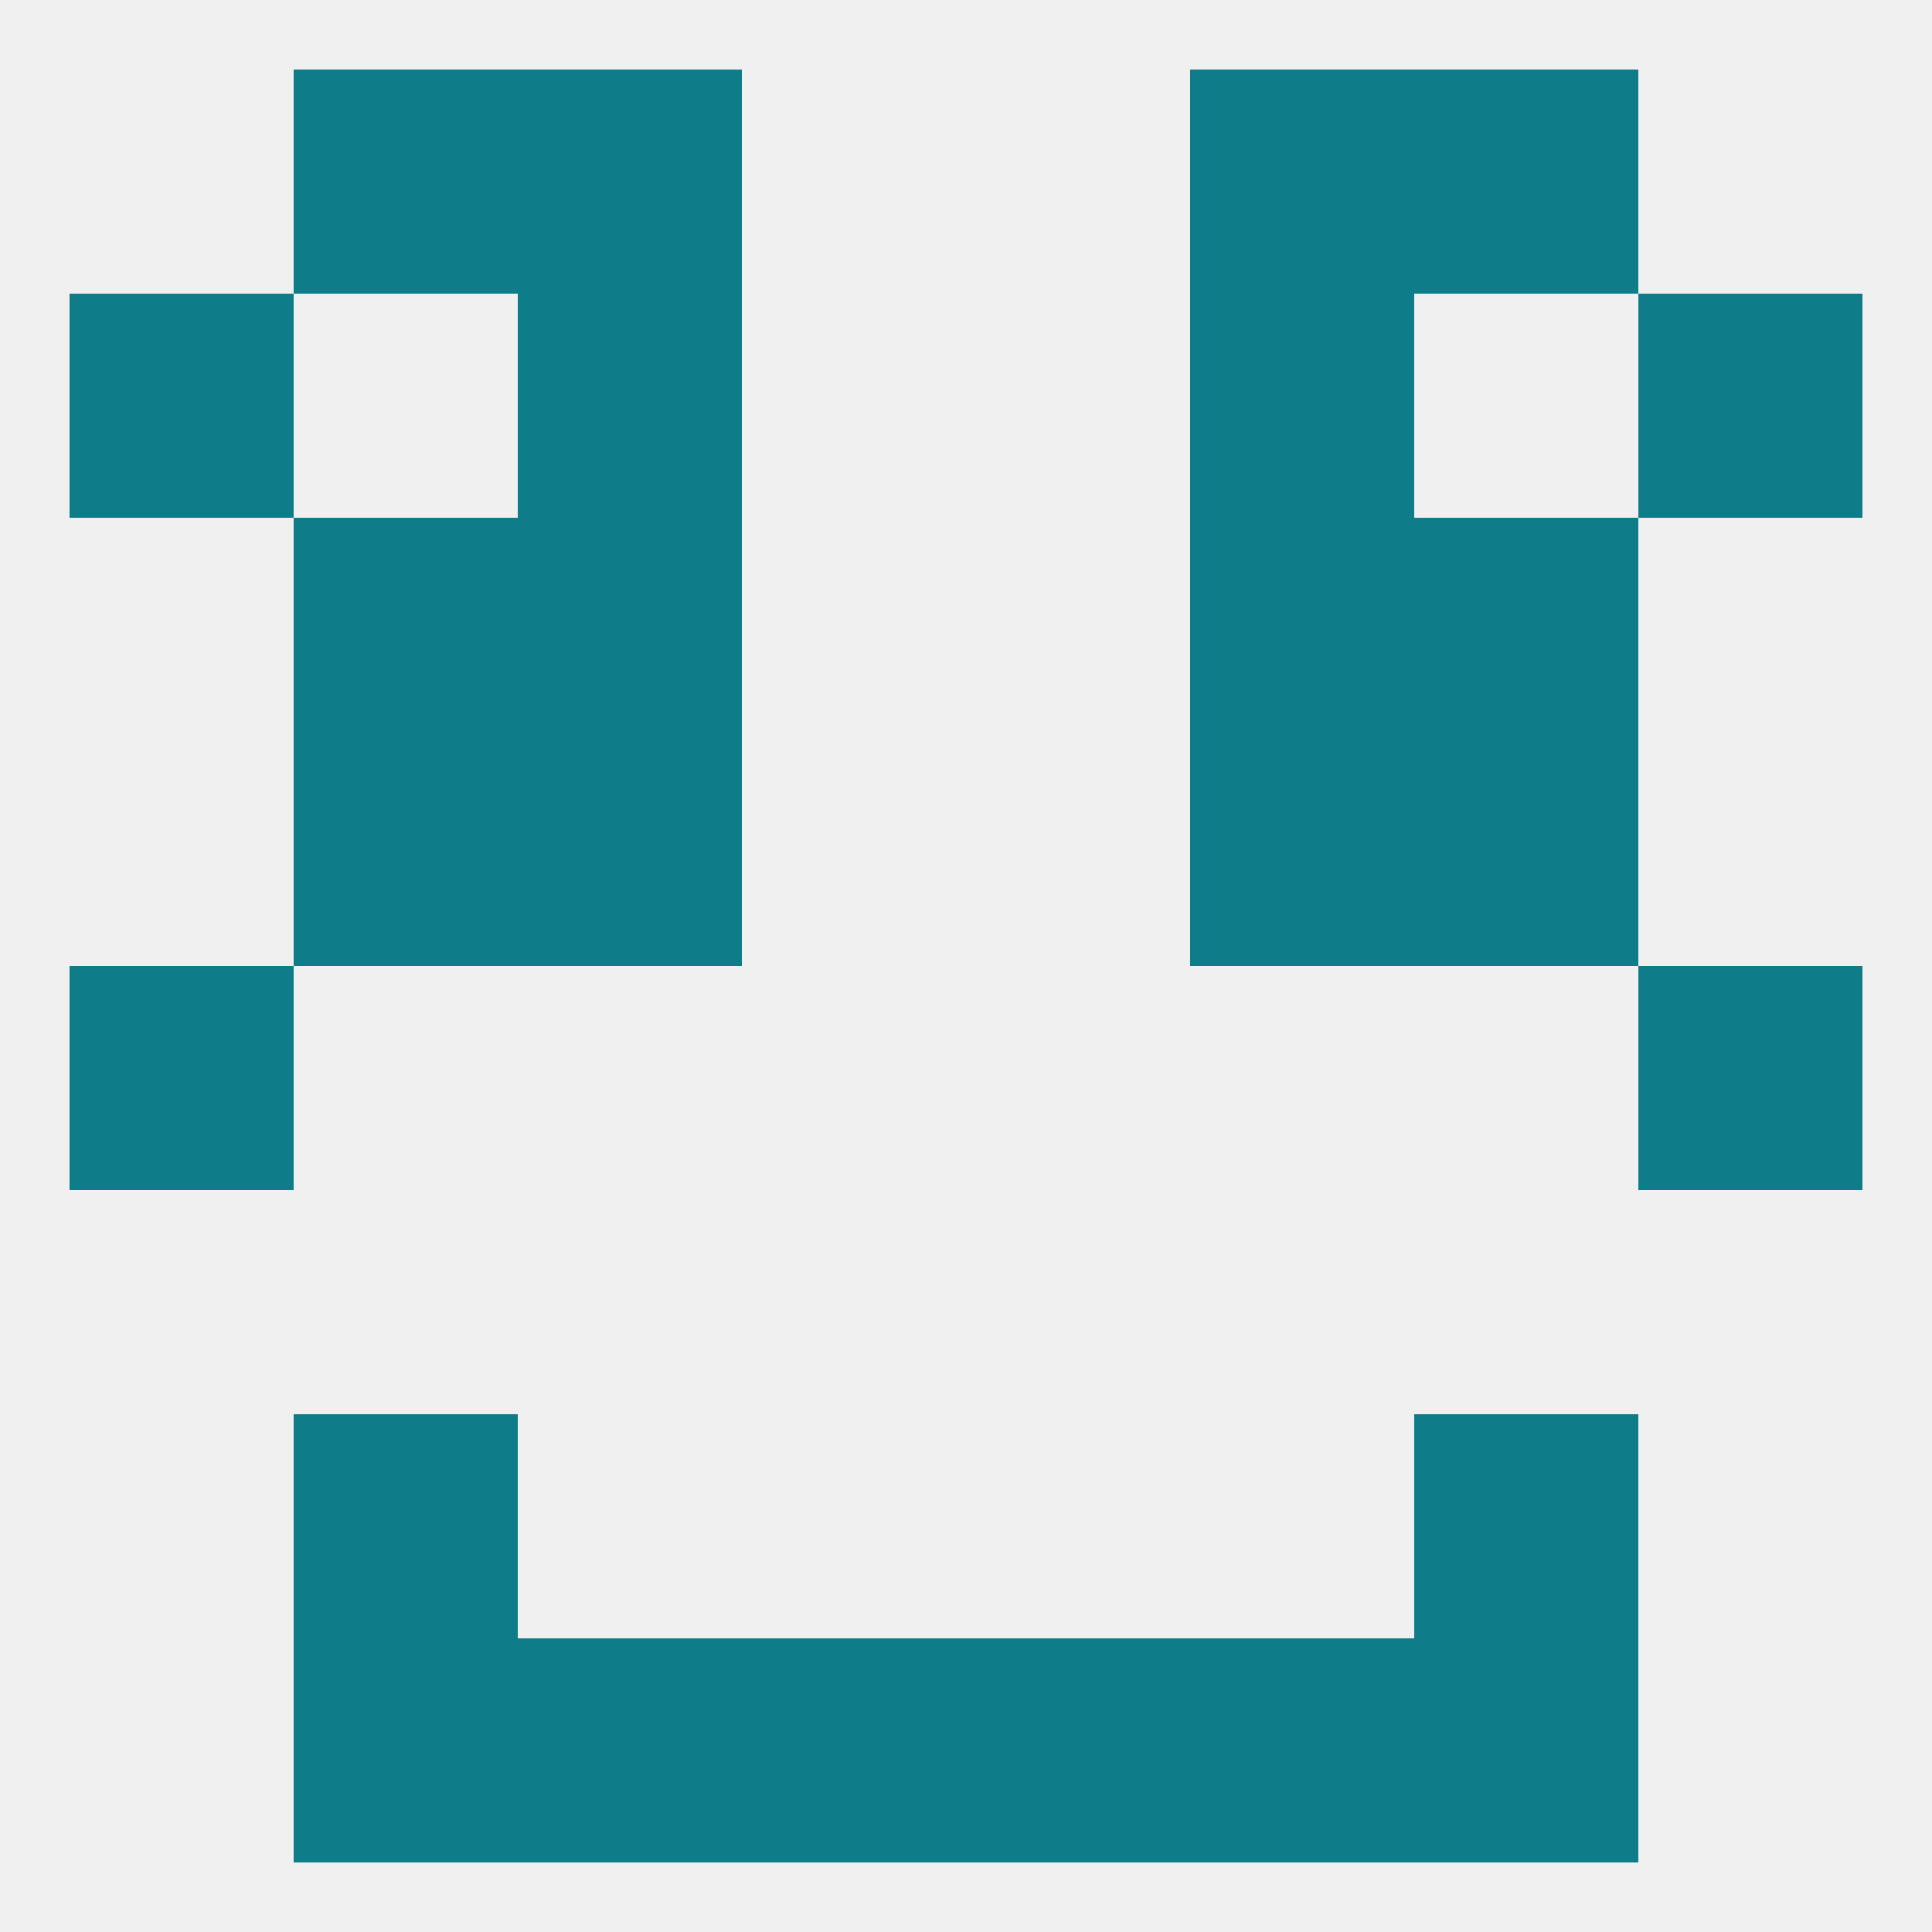 
<!--   <?xml version="1.0"?> -->
<svg version="1.1" baseprofile="full" xmlns="http://www.w3.org/2000/svg" xmlns:xlink="http://www.w3.org/1999/xlink" xmlns:ev="http://www.w3.org/2001/xml-events" width="250" height="250" viewBox="0 0 250 250" >
	<rect width="100%" height="100%" fill="rgba(240,240,240,255)"/>

	<rect x="38" y="96" width="29" height="29" fill="rgba(15,125,137,255)"/>
	<rect x="183" y="96" width="29" height="29" fill="rgba(15,125,137,255)"/>
	<rect x="67" y="96" width="29" height="29" fill="rgba(15,125,137,255)"/>
	<rect x="154" y="96" width="29" height="29" fill="rgba(15,125,137,255)"/>
	<rect x="67" y="67" width="29" height="29" fill="rgba(15,125,137,255)"/>
	<rect x="154" y="67" width="29" height="29" fill="rgba(15,125,137,255)"/>
	<rect x="38" y="67" width="29" height="29" fill="rgba(15,125,137,255)"/>
	<rect x="183" y="67" width="29" height="29" fill="rgba(15,125,137,255)"/>
	<rect x="154" y="38" width="29" height="29" fill="rgba(15,125,137,255)"/>
	<rect x="9" y="38" width="29" height="29" fill="rgba(15,125,137,255)"/>
	<rect x="212" y="38" width="29" height="29" fill="rgba(15,125,137,255)"/>
	<rect x="67" y="38" width="29" height="29" fill="rgba(15,125,137,255)"/>
	<rect x="38" y="9" width="29" height="29" fill="rgba(15,125,137,255)"/>
	<rect x="183" y="9" width="29" height="29" fill="rgba(15,125,137,255)"/>
	<rect x="67" y="9" width="29" height="29" fill="rgba(15,125,137,255)"/>
	<rect x="154" y="9" width="29" height="29" fill="rgba(15,125,137,255)"/>
	<rect x="154" y="212" width="29" height="29" fill="rgba(15,125,137,255)"/>
	<rect x="96" y="212" width="29" height="29" fill="rgba(15,125,137,255)"/>
	<rect x="125" y="212" width="29" height="29" fill="rgba(15,125,137,255)"/>
	<rect x="38" y="212" width="29" height="29" fill="rgba(15,125,137,255)"/>
	<rect x="183" y="212" width="29" height="29" fill="rgba(15,125,137,255)"/>
	<rect x="67" y="212" width="29" height="29" fill="rgba(15,125,137,255)"/>
	<rect x="38" y="183" width="29" height="29" fill="rgba(15,125,137,255)"/>
	<rect x="183" y="183" width="29" height="29" fill="rgba(15,125,137,255)"/>
	<rect x="9" y="125" width="29" height="29" fill="rgba(15,125,137,255)"/>
	<rect x="212" y="125" width="29" height="29" fill="rgba(15,125,137,255)"/>
</svg>